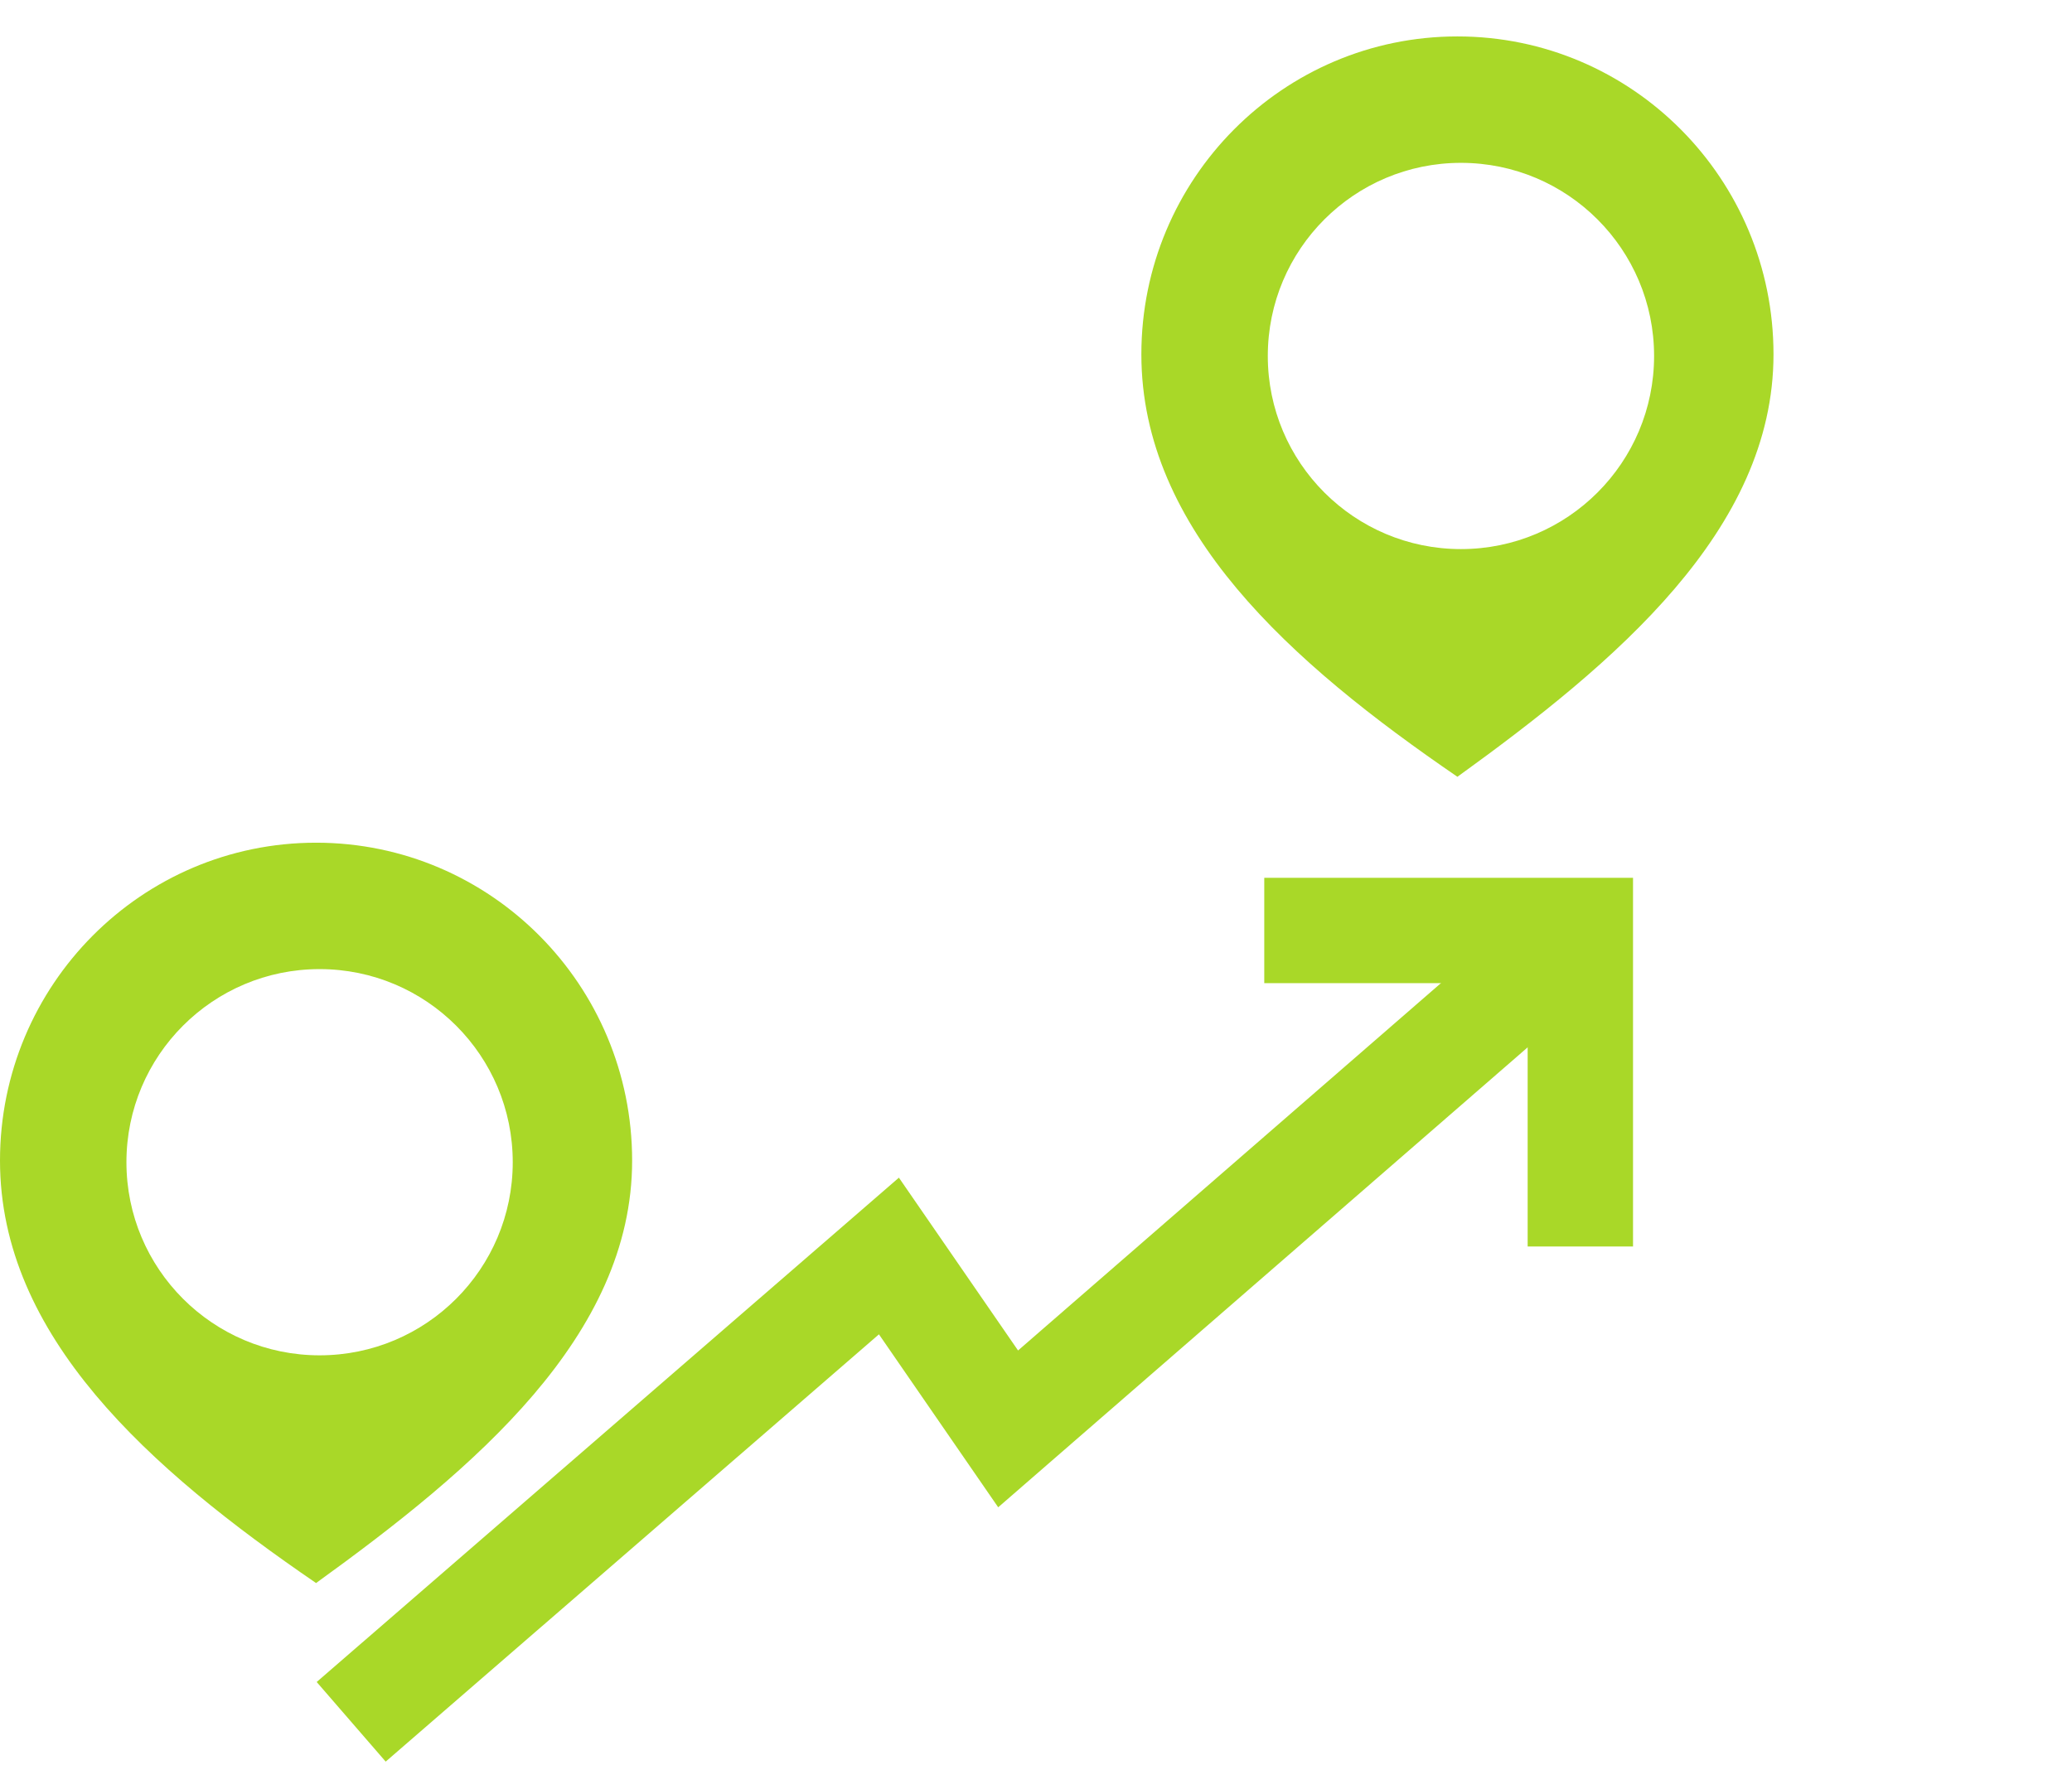<svg width="108" height="92" viewBox="0 0 108 92" fill="none" xmlns="http://www.w3.org/2000/svg">
<path d="M18.305 89.764L46.334 65.48L52.547 74.493L82.373 48.578" stroke="#A9D828" stroke-width="5.492"/>
<path d="M16.475 43.933C25.573 43.933 32.949 51.353 32.949 60.506C32.949 69.659 24.712 76.581 16.475 82.53C7.78 76.581 0 69.659 0 60.506C9.43417e-05 51.353 7.376 43.933 16.475 43.933ZM16.658 50.523C11.098 50.523 6.59 55.031 6.59 60.591C6.59 66.151 11.098 70.658 16.658 70.658C22.218 70.658 26.726 66.151 26.726 60.591C26.726 55.031 22.218 50.523 16.658 50.523Z" fill="#A9D828"/>
<path d="M75.966 1.899C85.065 1.899 92.441 9.32 92.441 18.473C92.441 27.626 84.204 34.548 75.966 40.497C67.272 34.548 59.492 27.626 59.492 18.473C59.492 9.32 66.868 1.899 75.966 1.899ZM76.149 8.49C70.589 8.49 66.082 12.998 66.082 18.558C66.082 24.118 70.589 28.626 76.149 28.626C81.709 28.626 86.217 24.118 86.217 18.558C86.217 12.997 81.709 8.49 76.149 8.49Z" fill="#A9D828"/>
<path d="M65.898 48.509C66.84 48.509 77.274 48.509 82.373 48.509V64.983" stroke="#A9D828" stroke-width="5.492"/>
</svg>
